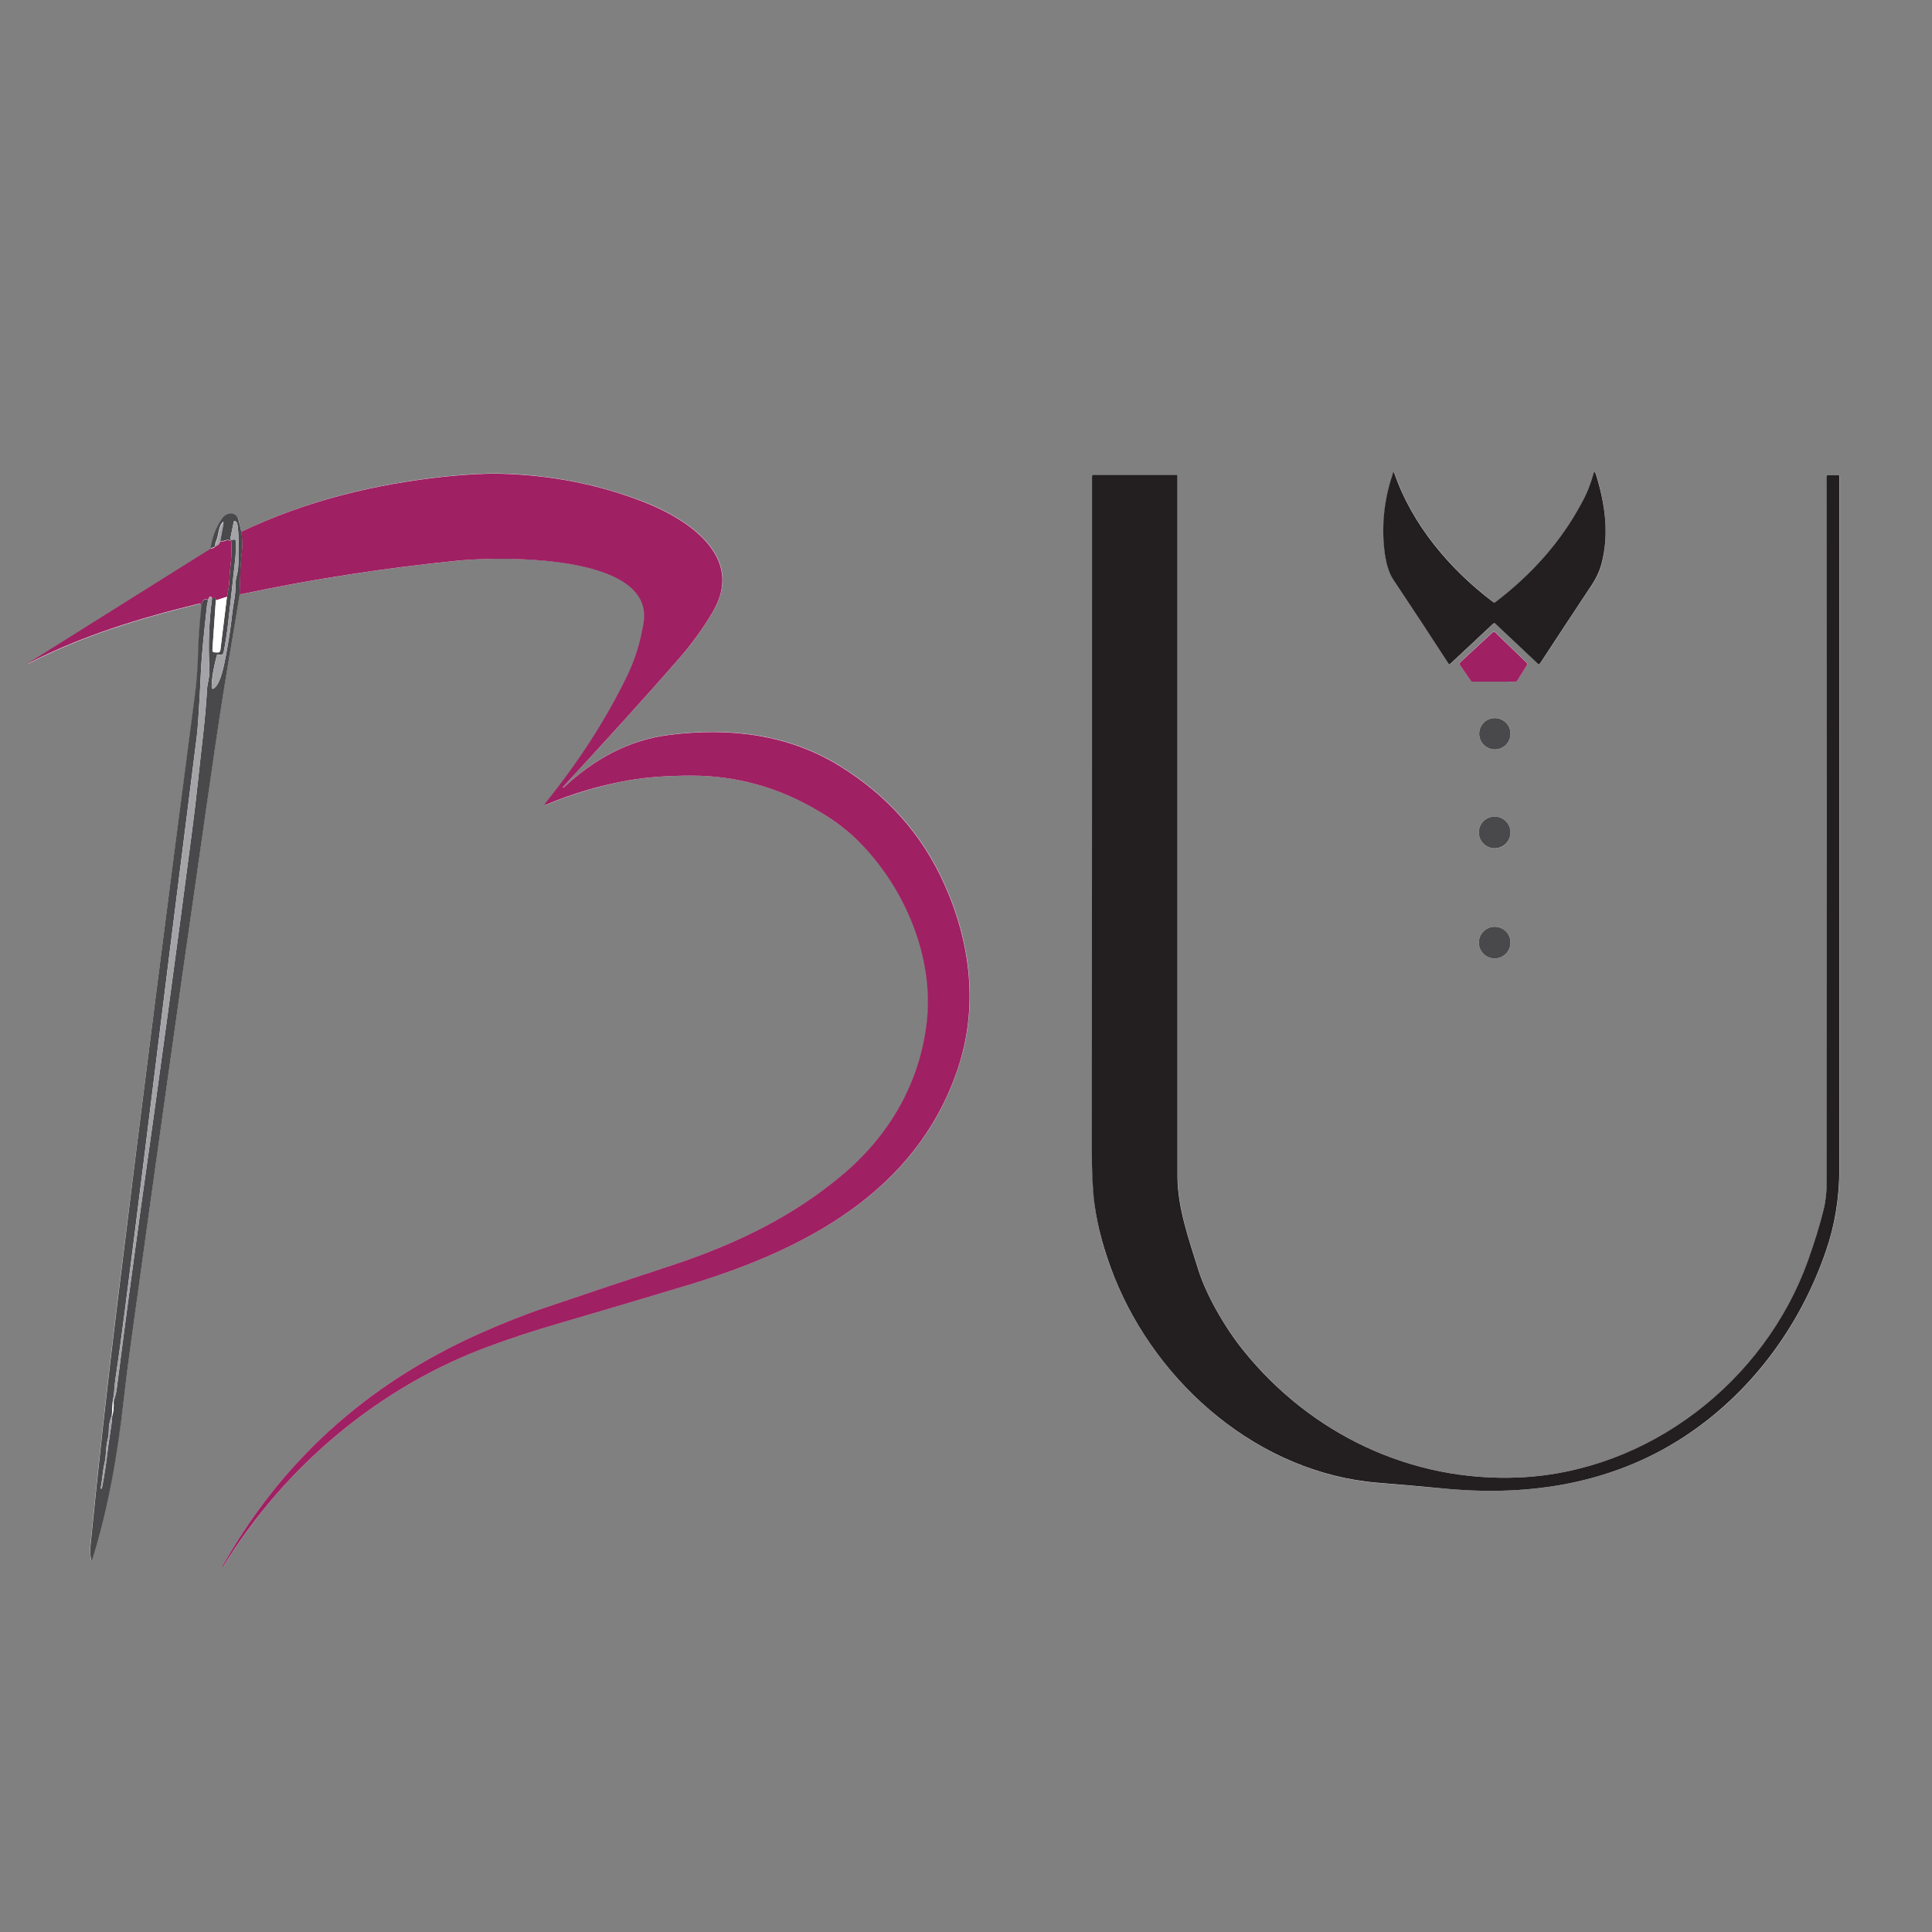 <?xml version="1.0" encoding="utf-8"?>
<!-- Generator: Adobe Illustrator 22.0.0, SVG Export Plug-In . SVG Version: 6.00 Build 0)  -->
<svg version="1.1" id="Layer_1" xmlns="http://www.w3.org/2000/svg" xmlns:xlink="http://www.w3.org/1999/xlink" x="0px" y="0px"
	 viewBox="0 0 1024 1024" style="enable-background:new 0 0 1024 1024;" xml:space="preserve">
<rect x="0" y="0" width="1024" height="1024" fill="#808080" stroke="none"/>
<style type="text/css">
	.st0{clip-path:url(#SVGID_2_);fill:none;stroke:#929090;stroke-width:0;stroke-miterlimit:10;}
	.st1{clip-path:url(#SVGID_2_);fill:none;stroke:#A4A4A5;stroke-width:0;stroke-miterlimit:10;}
	.st2{clip-path:url(#SVGID_2_);fill:none;stroke:#CF8FB1;stroke-width:0;stroke-miterlimit:10;}
	.st3{clip-path:url(#SVGID_2_);fill:none;stroke:#743557;stroke-width:0;stroke-miterlimit:10;}
	.st4{clip-path:url(#SVGID_2_);fill:none;stroke:#77787A;stroke-width:0;stroke-miterlimit:10;}
	.st5{clip-path:url(#SVGID_2_);fill:none;stroke:#D3D2D4;stroke-width:0;stroke-miterlimit:10;}
	.st6{clip-path:url(#SVGID_2_);fill:none;stroke:#A26285;stroke-width:0;stroke-miterlimit:10;}
	.st7{clip-path:url(#SVGID_2_);fill:#FFFFFF;}
	.st8{clip-path:url(#SVGID_2_);fill:#231F20;}
	.st9{clip-path:url(#SVGID_2_);fill:#9F2063;}
	.st10{clip-path:url(#SVGID_2_);fill:#49494B;}
	.st11{clip-path:url(#SVGID_2_);fill:#A4A4A8;}
</style>
<g>
	<defs>
		<rect id="SVGID_1_" x="-140.6" y="-300.3" width="1305.2" height="1845.9"/>
	</defs>
	<clipPath id="SVGID_2_">
		<use xlink:href="#SVGID_1_"  style="overflow:visible;"/>
	</clipPath>
	<path class="st0" d="M792.7,330.6l22.4,21.1c0.4,0.4,1,0.3,1.3-0.1c8.9-13.7,18-27.5,27.4-41.6c2.4-3.6,4.1-7.2,5.1-11
		c4.1-15.8,1.9-31.8-2.9-47.6c-0.5-1.6-0.9-1.5-1.4,0c-1.4,5-3.5,10.1-6.2,15.2c-10.8,20-26,37.5-45.7,52.5c-0.4,0.3-0.8,0.3-1.2,0
		c-23-17.5-43-41-52.4-68.4c-0.2-0.7-0.4-0.7-0.7,0c-4.3,12.7-5.8,25.5-4.8,38.5c0.7,8.1,2.3,14,4.9,17.9
		c9.8,14.9,19.6,29.8,29.4,44.7c0.2,0.3,0.6,0.3,0.8,0.1l22.8-21.3C791.8,330.2,792.3,330.2,792.7,330.6"/>
	<path class="st1" d="M127.9,281.9c-0.3-1.9-0.8-3.9-1.3-5.9c-1.2-4.7-6.4-4.1-8.6-0.9c-3.3,4.6-5.4,9.9-6.2,15.8"/>
	<path class="st2" d="M111.7,290.8l-96.3,60.4c-1.5,0.9-1.5,1,0.1,0.2c28.2-14.5,58.7-23.8,90.2-31.5c0.7-0.2,1,0.1,1,0.8l-0.1,2.5"
		/>
	<path class="st1" d="M106.5,323.2c-0.7,7.2-1.3,14.2-1.5,21.7c-0.2,8.6-0.9,16.9-1.9,24.9C89.4,473.5,75.8,580,62.3,689.2
		c-5.4,43.9-10.2,87.1-14.4,129.7c-0.3,2.6-0.1,5.2,0.3,7.8c0.1,0.8,0.3,0.8,0.6,0c8.4-27.1,13.3-55.8,16.6-84.1
		c1.1-9.6,2.3-19.4,3.7-29.4c12.1-87.7,24.4-174.9,36.8-261.6c5.2-36,10.3-73.4,16.7-110.4c1.5-8.8,3-17.7,4.4-26.6"/>
	<path class="st2" d="M127,314.6c0.1,0.1,0.3,0.1,0.4,0.2c0.3,0.1,0.5,0.1,0.8,0.1c37.8-8,76.1-13.9,115-17.8
		c20.7-2.1,104.1-4.2,98.1,33c-1.6,10-4.5,19.4-8.7,28.1c-11,22.9-25.4,45.3-43.2,67.2c-0.9,1.2-0.7,1.5,0.7,0.9
		c14.3-5.9,28.9-10.2,43.8-12.8c9.3-1.6,20.2-2.4,32.8-2.4c23.6,0,45.9,6.2,66.9,18.5c9,5.3,16.7,11.3,23.3,18
		c23.2,24,38.4,60.2,34.5,94.1c-3.6,31.7-19.2,59-43.2,79.7c-26.9,23.2-58.8,38.4-92.4,49.4c-21.7,7.1-43.8,14.5-66.2,22.1
		c-11.6,3.9-23.6,8.7-36.1,14.3C194.2,733.7,149.1,774.7,118,830c0,0.1,0,0.2,0.1,0.2l0,0c0.2,0.1,0.3,0.1,0.4-0.1
		c32.5-53.2,83.4-95.9,142.1-117.1c11.4-4.1,22.9-7.9,34.5-11.3c24.4-7.1,47.5-14,69.4-20.6c62.7-18.9,121.1-49.6,143-114
		c11.2-32.8,7.3-66.9-6.8-98.4c-11.8-26.4-30.4-47.4-55.9-63c-27.1-16.6-58-20.3-89.8-16.3c-21.8,2.7-40.2,13-56.1,27.9
		c-0.1,0.1-0.2,0.1-0.3,0h0c-0.1-0.1-0.1-0.3,0-0.4c21.1-22.9,42.3-46,62.8-69.6c6.2-7.1,11.7-15,16.7-23.5
		c16.9-29-13.8-48.8-36.2-57.6c-24.1-9.4-49.5-14.5-76.4-15.2c-8-0.2-17.4,0.3-28.4,1.4c-38.2,4-74.4,12.8-109.2,29.4"/>
	<path class="st3" d="M127,314.6c0.2-10.1,0.5-16.7,0.9-19.8c0.7-4.8,0.6-9.1-0.1-12.9 M106.5,323.2c0.1-1.9,0.3-3.4,0.9-4.6
		c0.5-1.1,1.9-1.4,2.8-0.5c0.1,0.1,0,0.7-0.4,1.8"/>
	<path class="st4" d="M109.7,320c-1.8,16.4-2.9,27.7-3.2,33.7c-0.9,20-1.7,32.4-2.4,37.4c-10,78.8-19.4,154.3-28.3,226.5
		c-3.2,25.9-6.5,51.7-9.8,77.5c-1.6,12.1-3.1,23.8-4.8,34.9c-0.3,2.1-0.5,4.1-0.7,6.2c-0.1,2.1-0.4,4.2-0.8,6.2"/>
	<line class="st1" x1="59.8" y1="742.5" x2="59.3" y2="749.9"/>
	<path class="st4" d="M59.3,749.9c-0.8,2.5-1.6,4.8-1.6,7.5c0,2-0.2,4-0.7,5.9c-1,4-0.6,7.9-1.5,11.9c-1.1,4.5-1.2,9-2.1,13.5
		c0,0.2,0.1,0.4,0.3,0.4l0,0c0.2,0,0.3,0,0.3-0.2c1.3-6.7,2.3-13.5,3.1-20.3c0.3-2.2,0.7-5.3,1.3-9.1c0.5-3,0.9-6,1.1-9.1"/>
	<path class="st1" d="M59.5,750.4c0.6-2.3,0.9-4.7,0.7-7.4"/>
	<path class="st4" d="M60.2,743c0.8-2.5,1.4-4.7,1.6-6.4c1.9-14.8,3.8-29.7,5.8-44.5c0.1-0.8,0.2-1.5,0.3-2.3
		c1.8-13.4,3.7-26.9,5.5-40.4c0.3-2.5,0.7-5.2,1.1-8.2c9.5-66.9,18.6-133.9,27.3-200.8c1.2-9.1,2.2-17.8,3.1-26.2
		c0.9-8.6,1.9-17.3,2.9-26.2c0.8-7.4,1.5-14.9,1.9-22.5c0.2-3.2,1.5-6.8,1.3-10.5c-0.7-12.9-0.3-25.6,1.4-38"/>
	<path class="st3" d="M112.4,317.2c1.3-0.6,1.9-0.2,2,1.1"/>
	<path class="st1" d="M114.5,318.3l-1.8,26.2c-0.1,0.9,0.3,1.3,1.2,1.4l1.5,0.1c0.9,0,1.4-0.4,1.5-1.3l3.5-28.3"/>
	<path class="st3" d="M120.3,316.3c0.7-2.9,1.1-5.9,1.3-8.9c0.1-3.1,0.4-6,0.7-8.7c0.4-3.5,0.5-7.1,0.3-11.1c0-0.5-0.3-0.9-0.8-1.1
		c-0.8-0.3-1.6-0.2-2.4,0.1c-0.5,0.2-0.9,0.3-1.5,0.3c-0.8-0.1-1.3,0.2-1.4,0.8"/>
	<path class="st4" d="M116.6,287.8l1.8-9.6c0.3-1.6,0-1.7-0.9-0.4c-1.7,2.5-1.5,6.2-2.9,9.4c-0.4,0.8-0.5,1.7-0.5,2.6"/>
	<path class="st3" d="M114.1,289.7c-0.2,0.5-1,0.9-2.4,1.1"/>
	<path class="st5" d="M60.2,743c0-0.3-0.1-0.4-0.4-0.5"/>
	<path class="st6" d="M116.6,287.8c-0.4,0.9-1.2,1.5-2.5,2"/>
	<line class="st2" x1="120.3" y1="316.3" x2="114.5" y2="318.3"/>
	<path class="st6" d="M112.4,317.2c-1-1.9-1.9-1-2.7,2.8"/>
	<path class="st5" d="M59.5,750.4c-0.1-0.2-0.1-0.3-0.2-0.5"/>
	<path class="st0" d="M590.6,676.9c22.9,57.2,77,104,139.8,109.1c12.4,1,25,2.1,37.7,3.2c43.8,3.8,86.3-3.1,123.4-26.9
		c36-23,62.3-58.6,76.3-99c4.8-13.9,7.2-28.5,7.2-43.8c0-122.7,0-245,0-367c0-0.5-0.2-0.7-0.7-0.7l-5.2,0c-0.5,0-0.8,0.3-0.8,0.8
		c0,117.6,0,242.2,0,373.8c0,5.1-0.6,10.1-1.7,15c-1.9,7.7-4.6,16.6-8.2,26.7c-23,64.2-84.6,112.1-153.4,115
		c-57,2.4-110.1-23-145.8-67.2c-9.8-12.2-19.6-29-23.9-42.7c-4.9-15.7-11.1-33-11.1-49.7c0-123.5,0-247.3,0-371.2
		c0-0.3-0.2-0.5-0.5-0.5h-44c-0.5,0-0.8,0.4-0.8,0.8c0,118,0,237.1-0.1,357.2c0,11.2,0.5,20.6,1.4,28.4
		C581.7,650.4,585.1,663.3,590.6,676.9"/>
	<path class="st2" d="M803.2,361.3c0.4,0,0.7-0.2,0.9-0.5l5.2-8.4c0.3-0.4,0.2-0.9-0.2-1.3l-16.6-16c-0.4-0.4-1-0.4-1.4,0L773.9,351
		c-0.4,0.3-0.4,0.9-0.1,1.3l5.8,8.5c0.2,0.3,0.5,0.4,0.8,0.4L803.2,361.3"/>
	<path class="st1" d="M800.6,388.9c0-4.6-3.7-8.3-8.3-8.3s-8.3,3.7-8.3,8.3c0,4.6,3.7,8.3,8.3,8.3S800.6,393.5,800.6,388.9
		 M800.6,441.2c0-4.7-3.8-8.4-8.4-8.4c-4.7,0-8.4,3.8-8.4,8.4c0,4.7,3.8,8.4,8.4,8.4C796.9,449.7,800.6,445.9,800.6,441.2
		 M800.6,499.6c0-4.6-3.8-8.4-8.4-8.4c-4.6,0-8.4,3.8-8.4,8.4c0,4.6,3.8,8.4,8.4,8.4C796.8,508,800.6,504.2,800.6,499.6"/>
	<path class="st4" d="M125.8,277.9c-0.1-0.7-0.4-1.2-1-1.6c-0.3-0.3-0.9-0.1-0.9,0.3l-1.8,8.7c-0.1,0.7,0.7,1.3,1.3,0.8
		c0.5-0.3,0.9-0.3,1.4,0.2c0.2,0.2,0.3,0.4,0.3,0.7c0.1,3.2-0.1,6.9-0.6,10.9c-1.2,11.3-2.4,22.1-3.6,32.4
		c-0.5,4.7-1.3,9.8-2.3,15.1c-0.3,1.6-1.2,2.1-2.7,1.5c-0.5-0.2-0.8,0-1,0.5c-1.6,6.2-2.6,11.5-2.7,16c-0.1,1.9,0.5,2.2,1.9,0.8
		c3-3,4.6-11.4,5.5-16.1c1.6-8.3,2.7-15.7,3.4-22.2c0.3-2.6,0.7-5.2,1.1-7.7c0.5-2.6,0.7-5.2,0.7-7.7c0-2,0.2-3.9,0.8-5.9
		c1.2-4.6,0.6-9.6,0.8-14.4c0.1-4.2,0-7.9-0.4-11C125.9,278.8,125.9,278.4,125.8,277.9"/>
	<path class="st7" d="M792.7,330.6l22.4,21.1c0.4,0.4,1,0.3,1.3-0.1c8.9-13.7,18-27.5,27.4-41.6c2.4-3.6,4.1-7.2,5.1-11
		c4.1-15.8,1.9-31.8-2.9-47.6c-0.5-1.6-0.9-1.5-1.4,0c-1.4,5-3.5,10.1-6.2,15.2c-10.8,20-26,37.5-45.7,52.5c-0.4,0.3-0.8,0.3-1.2,0
		c-23-17.5-43-41-52.4-68.4c-0.2-0.7-0.4-0.7-0.7,0c-4.3,12.7-5.8,25.5-4.8,38.5c0.7,8.1,2.3,14,4.9,17.9
		c9.8,14.9,19.6,29.8,29.4,44.7c0.2,0.3,0.6,0.3,0.8,0.1l22.8-21.3C791.8,330.2,792.3,330.2,792.7,330.6"/>
	<path class="st7" d="M127.9,281.9c-0.3-1.9-0.8-3.9-1.3-5.9c-1.2-4.7-6.4-4.1-8.6-0.9c-3.3,4.6-5.4,9.9-6.2,15.8l-96.3,60.4
		c-1.5,0.9-1.5,1,0.1,0.2c28.2-14.5,58.7-23.8,90.2-31.5c0.7-0.2,1,0.1,1,0.8l-0.1,2.5c-0.7,7.2-1.3,14.2-1.5,21.7
		c-0.2,8.6-0.9,16.9-1.9,24.9C89.4,473.5,75.8,580,62.3,689.2c-5.4,43.9-10.2,87.1-14.4,129.7c-0.3,2.6-0.1,5.2,0.3,7.8
		c0.1,0.8,0.3,0.8,0.6,0c8.4-27.1,13.3-55.8,16.6-84.1c1.1-9.6,2.3-19.4,3.7-29.4c12.1-87.7,24.4-174.9,36.8-261.6
		c5.2-36,10.3-73.4,16.7-110.4c1.5-8.8,3-17.7,4.4-26.6c0.1,0.1,0.3,0.1,0.4,0.2c0.3,0.1,0.5,0.1,0.8,0.1c37.8-8,76.1-13.9,115-17.8
		c20.7-2.1,104.1-4.2,98.1,33c-1.6,10-4.5,19.4-8.7,28.1c-11,22.9-25.4,45.3-43.2,67.2c-0.9,1.2-0.7,1.5,0.7,0.9
		c14.3-5.9,28.9-10.2,43.8-12.8c9.3-1.6,20.2-2.4,32.8-2.4c23.6,0,45.9,6.2,66.9,18.5c9,5.3,16.7,11.3,23.3,18
		c23.2,24,38.4,60.2,34.5,94.1c-3.6,31.7-19.2,59-43.2,79.7c-26.9,23.2-58.8,38.4-92.4,49.4c-21.7,7.1-43.8,14.5-66.2,22.1
		c-11.6,3.9-23.6,8.7-36.1,14.3C194.2,733.7,149.1,774.7,118,830c0,0.1,0,0.2,0.1,0.2l0,0c0.2,0.1,0.3,0.1,0.4-0.1
		c32.5-53.2,83.4-95.9,142.1-117.1c11.4-4.1,22.9-7.9,34.5-11.3c24.4-7.1,47.5-14,69.4-20.6c62.7-18.9,121.1-49.6,143-114
		c11.2-32.8,7.3-66.9-6.8-98.4c-11.8-26.4-30.4-47.4-55.9-63c-27.1-16.6-58-20.3-89.8-16.3c-21.8,2.7-40.2,13-56.1,27.9
		c-0.1,0.1-0.2,0.1-0.3,0h0c-0.1-0.1-0.1-0.3,0-0.4c21.1-22.9,42.3-46,62.8-69.6c6.2-7.1,11.7-15,16.7-23.5
		c16.9-29-13.8-48.8-36.2-57.6c-24.1-9.4-49.5-14.5-76.4-15.2c-8-0.2-17.4,0.3-28.4,1.4C198.9,256.4,162.7,265.2,127.9,281.9"/>
	<path class="st7" d="M590.6,676.9c22.9,57.2,77,104,139.8,109.1c12.4,1,25,2.1,37.7,3.2c43.8,3.8,86.3-3.1,123.4-26.9
		c36-23,62.3-58.6,76.3-99c4.8-13.9,7.2-28.5,7.2-43.8c0-122.7,0-245,0-367c0-0.5-0.2-0.7-0.7-0.7l-5.2,0c-0.5,0-0.8,0.3-0.8,0.8
		c0,117.6,0,242.2,0,373.8c0,5.1-0.6,10.1-1.7,15c-1.9,7.7-4.6,16.6-8.2,26.7c-23,64.2-84.6,112.1-153.4,115
		c-57,2.4-110.1-23-145.8-67.2c-9.8-12.2-19.6-29-23.9-42.7c-4.9-15.7-11.1-33-11.1-49.7c0-123.5,0-247.3,0-371.2
		c0-0.3-0.2-0.5-0.5-0.5h-44c-0.5,0-0.8,0.4-0.8,0.8c0,118,0,237.1-0.1,357.2c0,11.2,0.5,20.6,1.4,28.4
		C581.7,650.4,585.1,663.3,590.6,676.9"/>
	<path class="st7" d="M803.2,361.3c0.4,0,0.7-0.2,0.9-0.5l5.2-8.4c0.3-0.4,0.2-0.9-0.2-1.3l-16.6-16c-0.4-0.4-1-0.4-1.4,0L773.9,351
		c-0.4,0.3-0.4,0.9-0.1,1.3l5.8,8.5c0.2,0.3,0.5,0.4,0.8,0.4L803.2,361.3z"/>
	<path class="st7" d="M800.6,388.9c0-4.6-3.7-8.3-8.3-8.3s-8.3,3.7-8.3,8.3c0,4.6,3.7,8.3,8.3,8.3S800.6,393.5,800.6,388.9"/>
	<path class="st7" d="M800.6,441.2c0-4.7-3.8-8.4-8.4-8.4c-4.7,0-8.4,3.8-8.4,8.4c0,4.7,3.8,8.4,8.4,8.4
		C796.9,449.7,800.6,445.9,800.6,441.2"/>
	<path class="st7" d="M800.6,499.6c0-4.6-3.8-8.4-8.4-8.4c-4.6,0-8.4,3.8-8.4,8.4c0,4.6,3.8,8.4,8.4,8.4
		C796.8,508,800.6,504.2,800.6,499.6"/>
	<path class="st8" d="M791.4,330.6l-22.8,21.3c-0.2,0.2-0.6,0.2-0.8-0.1c-9.7-14.9-19.5-29.8-29.4-44.7c-2.6-3.9-4.2-9.9-4.9-17.9
		c-1.1-13,0.5-25.8,4.8-38.5c0.2-0.7,0.4-0.7,0.7,0c9.4,27.4,29.4,51,52.4,68.4c0.4,0.3,0.8,0.3,1.2,0c19.7-15,35-32.5,45.7-52.5
		c2.8-5.1,4.8-10.2,6.2-15.2c0.4-1.6,0.9-1.6,1.4,0c4.9,15.9,7.1,31.8,2.9,47.6c-1,3.7-2.7,7.4-5.1,11c-9.4,14.1-18.5,28-27.4,41.6
		c-0.3,0.4-0.9,0.5-1.3,0.1l-22.4-21.1C792.3,330.2,791.8,330.2,791.4,330.6"/>
	<path class="st9" d="M127,314.6c0.2-10.1,0.5-16.7,0.9-19.8c0.7-4.8,0.6-9.1-0.1-12.9c34.8-16.6,71-25.4,109.2-29.4
		c11-1.1,20.4-1.6,28.4-1.4c26.8,0.7,52.3,5.7,76.4,15.2c22.4,8.8,53.1,28.6,36.2,57.6c-5,8.6-10.6,16.4-16.7,23.5
		c-20.5,23.6-41.7,46.7-62.8,69.6c-0.1,0.1-0.1,0.3,0,0.4h0c0.1,0.1,0.2,0.1,0.3,0c15.9-14.9,34.3-25.2,56.1-27.9
		c31.8-4,62.7-0.3,89.8,16.3c25.5,15.6,44.1,36.6,55.9,63c14.1,31.5,18,65.6,6.8,98.4c-22,64.4-80.4,95.1-143,114
		c-21.9,6.6-45.1,13.5-69.4,20.6c-11.6,3.4-23,7.1-34.5,11.3c-58.7,21.2-109.6,63.9-142.1,117.1c-0.1,0.2-0.3,0.2-0.4,0.1l0,0
		c-0.1,0-0.1-0.1-0.1-0.2c31.1-55.4,76.2-96.3,135.4-122.9c12.5-5.6,24.5-10.4,36.1-14.3c22.4-7.6,44.5-15,66.2-22.1
		c33.6-11,65.5-26.2,92.4-49.4c24.1-20.8,39.6-48.1,43.2-79.7c3.9-33.9-11.3-70.1-34.5-94.1c-6.5-6.8-14.3-12.8-23.3-18
		c-21-12.4-43.4-18.5-66.9-18.5c-12.6,0-23.5,0.8-32.8,2.4c-14.9,2.6-29.5,6.8-43.8,12.8c-1.4,0.6-1.6,0.3-0.7-0.9
		c17.7-21.9,32.1-44.3,43.2-67.2c4.2-8.7,7.1-18.1,8.7-28.1c6-37.1-77.4-35-98.1-33c-38.9,3.9-77.2,9.8-115,17.8
		c-0.3,0.1-0.6,0-0.8-0.1C127.3,314.7,127.2,314.6,127,314.6"/>
	<path class="st8" d="M730.4,785.9c-62.8-5.1-116.9-51.8-139.8-109.1c-5.4-13.6-8.9-26.5-10.5-38.7c-1-7.8-1.4-17.2-1.4-28.4
		c0.1-120.1,0.1-239.1,0.1-357.2c0-0.5,0.4-0.8,0.8-0.8h44c0.3,0,0.5,0.2,0.5,0.5c0,124,0,247.7,0,371.3c0,16.7,6.2,33.9,11.1,49.7
		c4.3,13.6,14.1,30.5,23.9,42.7c35.7,44.2,88.8,69.6,145.8,67.2c68.8-2.9,130.4-50.8,153.4-115c3.6-10.1,6.3-19,8.2-26.7
		c1.2-4.9,1.7-9.9,1.7-15c0.1-131.6,0.1-256.2,0-373.8c0-0.5,0.3-0.8,0.8-0.8l5.2,0c0.5,0,0.7,0.2,0.7,0.7c0,121.9,0,244.2,0,367
		c0,15.3-2.4,30-7.2,43.8c-13.9,40.3-40.3,75.9-76.3,99c-37.1,23.8-79.6,30.7-123.4,26.9C755.3,788,742.8,786.9,730.4,785.9"/>
	<path class="st10" d="M127.9,281.9c0.7,3.8,0.7,8.1,0.1,12.9c-0.4,3.1-0.7,9.7-0.9,19.8c-1.4,8.9-2.9,17.8-4.4,26.6
		c-6.4,37-11.5,74.4-16.7,110.4c-12.5,86.7-24.7,173.9-36.8,261.6c-1.4,10-2.6,19.8-3.7,29.4c-3.2,28.3-8.1,56.9-16.6,84.1
		c-0.2,0.8-0.4,0.8-0.6,0c-0.5-2.6-0.6-5.2-0.3-7.8c4.2-42.6,9-85.8,14.4-129.7C75.8,580,89.4,473.5,103.1,369.9
		c1.1-8,1.7-16.3,1.9-24.9c0.2-7.5,0.8-14.5,1.5-21.7c0.1-1.9,0.3-3.4,0.9-4.6c0.5-1.1,1.9-1.4,2.8-0.5c0.1,0.1,0,0.7-0.4,1.8
		c-1.8,16.4-2.9,27.7-3.2,33.7c-0.9,20-1.7,32.4-2.4,37.4c-10,78.8-19.4,154.3-28.3,226.5c-3.2,25.9-6.5,51.7-9.8,77.5
		c-1.6,12.1-3.1,23.8-4.8,34.9c-0.3,2.1-0.5,4.1-0.7,6.2c-0.1,2.1-0.4,4.2-0.8,6.2l-0.5,7.4c-0.8,2.5-1.6,4.8-1.6,7.5
		c0,2-0.2,4-0.7,5.9c-1,4-0.6,7.9-1.5,11.9c-1.1,4.5-1.2,9-2.1,13.5c0,0.2,0.1,0.4,0.3,0.4l0,0c0.2,0,0.3,0,0.3-0.2
		c1.3-6.7,2.3-13.5,3.1-20.3c0.3-2.2,0.7-5.3,1.3-9.1c0.5-3,0.9-6,1.1-9.1c0.6-2.3,0.9-4.7,0.7-7.4c0.8-2.5,1.4-4.7,1.6-6.4
		c1.9-14.8,3.8-29.7,5.8-44.5c0.1-0.8,0.2-1.5,0.3-2.3c1.8-13.4,3.7-26.9,5.5-40.4c0.3-2.5,0.7-5.2,1.1-8.2
		c9.5-66.9,18.6-133.9,27.3-200.8c1.2-9.1,2.2-17.8,3.1-26.2c0.9-8.6,1.9-17.3,2.9-26.2c0.8-7.4,1.5-14.9,1.9-22.5
		c0.2-3.2,1.5-6.8,1.3-10.5c-0.7-12.9-0.3-25.6,1.4-38c1.3-0.6,1.9-0.2,2,1.1l-1.8,26.2c-0.1,0.9,0.3,1.3,1.2,1.4l1.5,0.1
		c0.9,0,1.4-0.4,1.5-1.3l3.5-28.3c0.7-2.9,1.1-5.9,1.3-8.9c0.1-3.1,0.4-6,0.7-8.7c0.4-3.5,0.5-7.1,0.3-11.1c0-0.5-0.3-0.9-0.8-1.1
		c-0.8-0.3-1.6-0.2-2.4,0.1c-0.5,0.2-0.9,0.3-1.5,0.3c-0.8-0.1-1.3,0.2-1.4,0.8l1.8-9.6c0.3-1.6,0-1.7-0.9-0.4
		c-1.7,2.5-1.5,6.2-2.9,9.4c-0.4,0.8-0.5,1.7-0.5,2.5c-0.2,0.5-1,0.9-2.4,1.1c0.9-5.9,2.9-11.1,6.2-15.8c2.2-3.2,7.4-3.8,8.6,0.9
		C127.1,278,127.5,279.9,127.9,281.9 M125.8,277.9c-0.1-0.7-0.4-1.2-1-1.6c-0.3-0.3-0.9-0.1-0.9,0.3l-1.8,8.7
		c-0.1,0.7,0.7,1.3,1.3,0.8c0.5-0.3,0.9-0.3,1.4,0.2c0.2,0.2,0.3,0.4,0.3,0.7c0.1,3.2-0.1,6.9-0.6,10.9c-1.2,11.3-2.4,22.1-3.6,32.4
		c-0.5,4.7-1.3,9.8-2.3,15.1c-0.3,1.6-1.2,2.1-2.7,1.5c-0.5-0.2-0.8,0-1,0.5c-1.6,6.2-2.6,11.5-2.7,16c-0.1,1.9,0.5,2.2,1.9,0.8
		c3-3,4.6-11.4,5.5-16.1c1.6-8.3,2.7-15.7,3.4-22.2c0.3-2.6,0.7-5.2,1.1-7.7c0.5-2.6,0.7-5.2,0.7-7.7c0-2,0.2-3.9,0.8-5.9
		c1.2-4.6,0.6-9.6,0.8-14.4c0.1-4.2,0-7.9-0.4-11C125.9,278.8,125.9,278.4,125.8,277.9"/>
	<path class="st11" d="M126,279.3c0.4,3.2,0.6,6.8,0.4,11c-0.2,4.8,0.4,9.7-0.8,14.4c-0.5,2-0.8,4-0.8,5.9c0,2.5-0.2,5-0.7,7.7
		c-0.5,2.5-0.8,5.1-1.1,7.7c-0.7,6.5-1.8,13.9-3.4,22.2c-0.9,4.7-2.6,13.2-5.5,16.1c-1.3,1.3-2,1.1-1.9-0.8c0.2-4.4,1.1-9.8,2.7-16
		c0.1-0.6,0.5-0.7,1-0.5c1.5,0.6,2.4,0.1,2.7-1.5c1-5.4,1.8-10.4,2.3-15.1c1.2-10.4,2.4-21.2,3.6-32.4c0.4-4.1,0.6-7.7,0.6-10.9
		c0-0.3-0.1-0.5-0.3-0.7c-0.5-0.5-0.9-0.5-1.4-0.2c-0.6,0.4-1.4-0.1-1.3-0.8l1.8-8.7c0.1-0.4,0.6-0.6,0.9-0.3c0.5,0.4,0.9,1,1,1.6
		C125.9,278.4,125.9,278.8,126,279.3"/>
	<path class="st11" d="M116.6,287.8c-0.4,0.9-1.2,1.5-2.5,2c0-0.9,0.2-1.7,0.5-2.6c1.4-3.2,1.2-6.8,2.9-9.4c0.9-1.3,1.2-1.2,0.9,0.4
		L116.6,287.8z"/>
	<path class="st9" d="M120.3,316.3l-5.8,1.9c-0.1-1.4-0.8-1.7-2-1.1c-1-1.9-1.9-1-2.7,2.8c0.4-1.1,0.6-1.7,0.4-1.8
		c-0.8-0.9-2.3-0.6-2.8,0.5c-0.5,1.2-0.8,2.7-0.9,4.6l0.1-2.5c0-0.7-0.3-1-1-0.8c-31.6,7.7-62,17-90.2,31.5
		c-1.6,0.8-1.6,0.8-0.1-0.2l96.3-60.4c1.4-0.2,2.2-0.5,2.4-1.1c1.3-0.4,2.2-1.1,2.5-2c0.1-0.6,0.6-0.9,1.4-0.8c0.5,0,1,0,1.5-0.3
		c0.8-0.4,1.6-0.4,2.4-0.1c0.5,0.2,0.8,0.5,0.8,1.1c0.2,3.9,0.1,7.6-0.3,11.1c-0.3,2.8-0.6,5.7-0.7,8.7
		C121.4,310.4,121,313.4,120.3,316.3"/>
	<path class="st11" d="M112.4,317.2c-1.6,12.4-2.1,25.1-1.4,38c0.2,3.6-1.2,7.2-1.3,10.5c-0.4,7.6-1.1,15.1-1.9,22.5
		c-1,8.9-2,17.6-2.9,26.2c-0.9,8.4-1.9,17.1-3.1,26.2c-8.7,67-17.8,133.9-27.3,200.8c-0.4,2.9-0.8,5.6-1.1,8.2
		c-1.9,13.5-3.7,26.9-5.5,40.4c-0.1,0.8-0.2,1.5-0.3,2.3c-1.9,14.8-3.9,29.6-5.8,44.5c-0.2,1.7-0.8,3.9-1.6,6.4
		c0-0.3-0.1-0.4-0.4-0.5c0.4-2,0.7-4.1,0.8-6.2c0.1-2.1,0.4-4.2,0.7-6.2c1.6-11.1,3.2-22.7,4.8-34.9c3.3-25.7,6.6-51.5,9.8-77.5
		c8.9-72.2,18.3-147.7,28.3-226.5c0.6-5,1.4-17.5,2.4-37.4c0.3-6.1,1.4-17.3,3.2-33.7C110.6,316.2,111.5,315.2,112.4,317.2"/>
	<path class="st7" d="M120.3,316.3l-3.5,28.3c-0.1,0.9-0.6,1.3-1.5,1.3l-1.5-0.1c-0.9,0-1.3-0.5-1.2-1.4l1.8-26.2L120.3,316.3z"/>
	<path class="st9" d="M803.2,361.3l-22.8,0c-0.3,0-0.7-0.2-0.8-0.4l-5.8-8.5c-0.3-0.4-0.2-1,0.1-1.3l17.2-15.9c0.4-0.4,1-0.4,1.4,0
		l16.6,16c0.3,0.3,0.4,0.9,0.2,1.3l-5.2,8.4C803.9,361.2,803.5,361.3,803.2,361.3"/>
	<path class="st10" d="M800.6,388.9c0,4.6-3.7,8.3-8.3,8.3s-8.3-3.7-8.3-8.3c0-4.6,3.7-8.3,8.3-8.3S800.6,384.3,800.6,388.9"/>
	<path class="st10" d="M800.6,441.2c0,4.7-3.8,8.4-8.4,8.4c-4.7,0-8.4-3.8-8.4-8.4c0-4.7,3.8-8.4,8.4-8.4
		C796.9,432.8,800.6,436.6,800.6,441.2"/>
	<path class="st10" d="M800.6,499.6c0,4.6-3.8,8.4-8.4,8.4c-4.6,0-8.4-3.8-8.4-8.4c0-4.6,3.8-8.4,8.4-8.4
		C796.8,491.2,800.6,494.9,800.6,499.6"/>
	<path class="st7" d="M59.8,742.5c0.3,0.1,0.5,0.3,0.4,0.5c0.2,2.7,0,5.2-0.7,7.4c-0.1-0.2-0.1-0.3-0.2-0.5L59.8,742.5z"/>
	<path class="st11" d="M59.3,749.9c0.1,0.2,0.1,0.3,0.2,0.5c-0.2,3.1-0.6,6.1-1.1,9.1c-0.6,3.8-1.1,6.8-1.3,9.1
		c-0.7,6.8-1.7,13.6-3.1,20.3c0,0.2-0.1,0.2-0.3,0.2l0,0c-0.2,0-0.3-0.2-0.3-0.4c0.9-4.6,1-9,2.1-13.5c0.9-3.9,0.5-7.9,1.5-11.9
		c0.5-1.9,0.7-3.9,0.7-5.9C57.7,754.8,58.5,752.4,59.3,749.9"/>
</g>
</svg>
